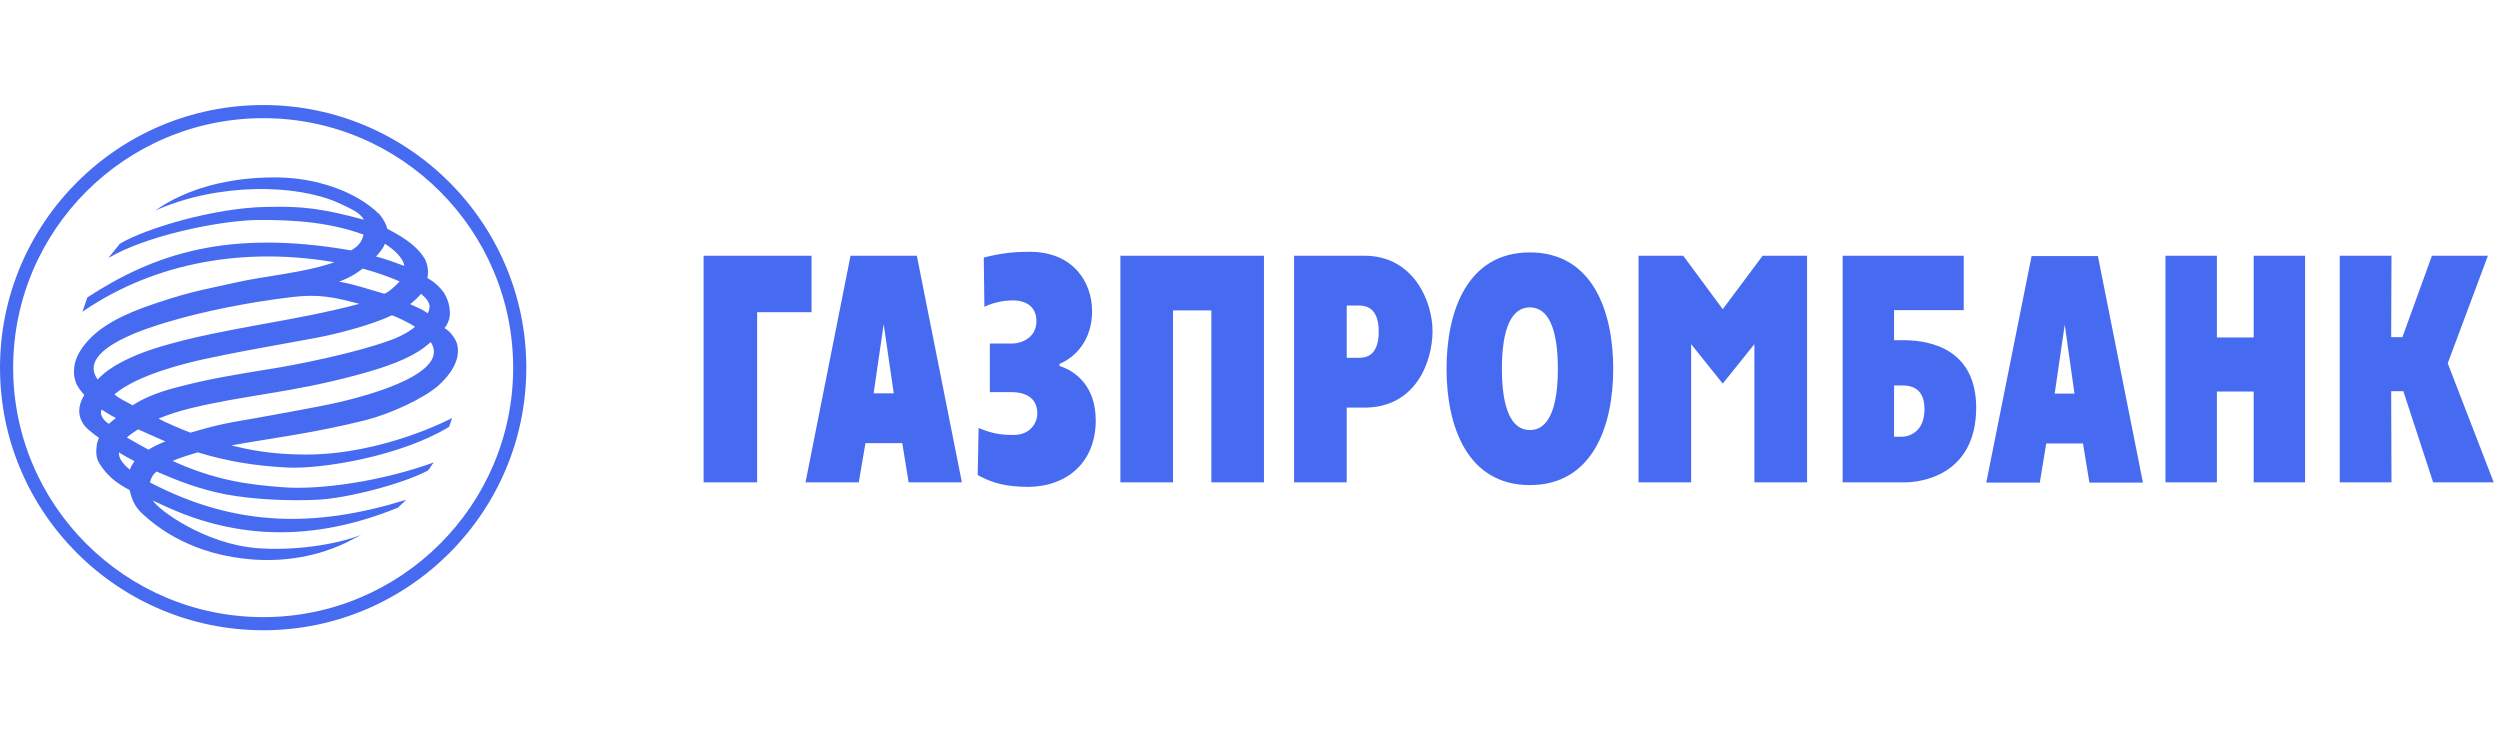 <svg width="204" height="60" viewBox="0 0 204 60" fill="none" xmlns="http://www.w3.org/2000/svg">
<path fill-rule="evenodd" clip-rule="evenodd" d="M190.924 20.868H195.145L195.12 27.511H196.036L198.446 20.868H203.014L199.735 29.644L203.487 39.359H198.545L196.114 31.923H195.12L195.145 39.359H190.924V20.868ZM176.702 20.868H180.898V27.536H183.902V20.867H188.094V39.358H183.902V31.947H180.898V39.358H176.702V20.868ZM162.079 39.382H166.448L166.971 36.185H169.972L170.495 39.382H174.863L171.189 20.895H165.777L162.079 39.382ZM168.483 26.493L169.277 32.12H167.662L168.483 26.493ZM150.359 39.359H155.473C156.589 39.359 161.233 38.886 161.258 33.284C161.258 28.58 157.66 27.761 155.325 27.761H154.556V25.306H160.24V20.869H150.359V39.359ZM154.556 35.64V31.453H155.176C155.697 31.453 157.039 31.476 157.039 33.385C157.039 35.321 155.697 35.64 155.176 35.64H154.556ZM133.703 20.868H137.352L140.576 25.23L143.832 20.868H147.457V39.359H143.158V28.081L140.576 31.303L137.997 28.08V39.359H133.703V20.868ZM124.838 39.583C129.928 39.583 131.639 34.821 131.639 30.09C131.639 25.357 129.928 20.597 124.838 20.597C119.75 20.597 118.038 25.357 118.038 30.09C118.038 34.821 119.75 39.583 124.838 39.583ZM124.838 35.094C123.321 35.094 122.556 33.337 122.556 30.089C122.556 26.841 123.321 25.082 124.838 25.082C126.355 25.082 127.121 26.841 127.121 30.09C127.121 33.337 126.355 35.094 124.838 35.094ZM105.598 39.359H109.893V33.262H111.335C115.578 33.262 116.895 29.444 116.895 27.012C116.895 24.634 115.378 20.868 111.335 20.868H105.598V39.359ZM109.893 24.933H110.912C111.88 24.933 112.502 25.528 112.502 27.065C112.502 29.047 111.457 29.194 110.912 29.194H109.893V24.933ZM91.423 20.868H103.14V39.359H98.846V25.328H95.718V39.358H91.423V20.868ZM82.609 28.033C83.303 28.033 84.572 27.586 84.572 26.223C84.572 24.613 83.108 24.511 82.682 24.511C82.188 24.511 81.246 24.588 80.326 25.034L80.276 21.016C81.741 20.645 82.784 20.546 84.023 20.546C87.551 20.546 89.115 23.001 89.115 25.402C89.115 27.735 87.773 29.144 86.458 29.691V29.864C87.725 30.265 89.412 31.475 89.412 34.302C89.412 37.799 86.98 39.73 83.85 39.73C82.187 39.707 81.095 39.483 79.779 38.765L79.854 34.921C81.071 35.444 81.89 35.492 82.71 35.492C84.101 35.492 84.645 34.474 84.645 33.734C84.645 32.691 83.975 31.998 82.512 31.998H80.772V28.034H82.609V28.033ZM65.731 39.359H70.074L70.622 36.16H73.625L74.145 39.359H78.489L74.814 20.868H69.403L65.731 39.359ZM72.109 26.446L72.929 32.097H71.289L72.109 26.446ZM57.414 20.868H66.224V25.477H61.782V39.359H57.414V20.868ZM21.488 8.571C9.634 8.571 0 18.182 0 30.011C0 41.817 9.635 51.428 21.488 51.428C33.314 51.428 42.947 41.817 42.947 30.011C42.947 18.182 33.314 8.571 21.488 8.571ZM21.488 50.357C10.231 50.357 1.074 41.227 1.074 30.011C1.074 18.777 10.227 9.643 21.488 9.643C32.726 9.643 41.874 18.779 41.874 30.011C41.874 41.225 32.723 50.357 21.488 50.357Z" fill="#476BF0"/>
<path fill-rule="evenodd" clip-rule="evenodd" d="M12.662 17.183C17.849 14.879 24.182 15.029 27.58 16.54C28.649 17.036 29.367 17.336 29.692 17.927C26.165 16.985 24.651 16.814 21.699 16.886C17.5 16.961 11.915 18.62 9.781 19.887L8.841 21.054C11.915 19.239 17.651 18.054 20.831 17.953C24.381 17.905 27.134 18.227 29.668 19.144C29.517 19.787 29.195 20.11 28.65 20.434C18.52 18.672 12.537 20.753 7.124 24.273L6.729 25.436C12.762 21.3 20.158 20.162 27.285 21.399C24.727 22.291 21.674 22.49 19.117 23.08C16.934 23.577 15.767 23.727 12.858 24.696C9.908 25.662 8.166 26.653 7.076 27.918C6.554 28.514 6.157 29.206 6.056 29.948C6.01 30.392 6.035 30.792 6.185 31.191C6.303 31.537 6.578 31.883 6.877 32.23C6.532 32.824 6.229 33.595 6.729 34.487C6.952 34.905 7.523 35.327 8.071 35.727L7.918 36.17C7.843 36.694 7.771 37.311 8.119 37.83C8.712 38.772 9.433 39.394 10.574 39.988C10.75 40.758 11.021 41.375 11.617 41.923C12.883 43.086 15.715 45.316 20.753 45.665C24.529 45.914 27.233 44.772 28.252 44.276L29.492 43.633C27.384 44.473 23.834 44.97 20.927 44.722C16.707 44.375 12.936 41.625 12.464 40.83C12.611 40.927 12.811 41.003 12.981 41.079C17.924 43.458 24.303 44.748 32.472 41.426L33.145 40.781C25.718 43.085 19.217 43.013 12.238 39.369C12.315 39.023 12.464 38.721 12.784 38.479C14.57 39.266 16.285 39.914 18.371 40.334C20.804 40.781 23.584 40.882 25.87 40.781C28.178 40.682 32.745 39.542 34.906 38.403C35.104 38.23 35.202 37.934 35.4 37.734C31.183 39.266 26.166 39.988 23.138 39.763C20.184 39.542 17.555 39.193 14.076 37.609C14.745 37.337 15.441 37.114 16.137 36.912C18.421 37.609 20.753 38.026 23.509 38.153C26.242 38.277 32.621 37.264 36.642 34.835C36.768 34.487 36.891 34.112 36.891 34.112C36.891 34.112 31.305 37.091 24.977 37.091C22.021 37.091 20.209 36.667 18.869 36.345C21.847 35.799 25.597 35.352 29.815 34.288C31.949 33.742 34.582 32.501 35.773 31.462C36.791 30.543 37.587 29.352 37.315 28.142C37.262 27.817 36.816 27.053 36.27 26.777C36.791 26.109 36.742 25.538 36.669 25.045C36.617 24.668 36.444 24.25 36.223 23.879C35.866 23.39 35.407 22.983 34.878 22.687C34.981 22.166 34.912 21.627 34.681 21.149C34.16 20.257 33.218 19.491 31.603 18.672C31.529 18.349 31.328 17.927 30.984 17.508C28.949 15.5 25.621 14.533 22.814 14.483C22.659 14.479 22.503 14.478 22.347 14.477C19.065 14.477 16.43 15.214 14.799 15.973C13.951 16.34 13.306 16.738 12.662 17.183ZM31.403 19.887C32.1 20.334 32.895 21.004 32.992 21.698C32.249 21.422 31.454 21.13 30.685 20.93C30.934 20.657 31.304 20.235 31.403 19.887ZM27.679 22.986C28.526 22.661 29.094 22.317 29.593 21.919C30.707 22.214 31.75 22.588 32.599 22.958C32.453 23.175 31.602 23.96 31.342 23.96C31.329 23.961 31.316 23.958 31.304 23.952C30.115 23.628 29.073 23.231 27.679 22.986ZM34.359 23.976C35.028 24.546 35.226 24.942 34.905 25.562C34.46 25.241 33.985 25.067 33.466 24.819C33.786 24.57 34.086 24.3 34.359 23.976ZM13.73 26.258C16.833 25.337 20.457 24.648 23.736 24.25C25.991 23.976 27.186 24.227 29.322 24.795C23.835 26.257 18.421 26.725 13.256 28.239C9.094 29.447 7.989 30.967 7.972 30.967C6.131 28.438 12.511 26.632 13.73 26.258ZM16.661 29.304C21.251 28.313 25.522 27.695 27.284 27.249C29.421 26.725 30.91 26.232 31.949 25.738C32 25.663 33.687 26.48 33.86 26.675C33.291 27.148 32.499 27.547 31.627 27.84C29.021 28.783 24.281 29.773 21.774 30.151C19.241 30.57 17.127 30.891 14.326 31.631C12.71 32.056 11.617 32.551 10.822 33.073C10.226 32.725 9.88 32.627 9.334 32.18C11.27 30.543 15.219 29.627 16.66 29.304H16.661ZM15.513 33.322C19.883 32.252 23.734 32.055 29.047 30.62C31.602 29.948 33.465 29.227 34.633 28.34C34.805 28.188 34.978 28.065 35.154 27.918C36.693 30.296 30.909 32.13 26.959 32.977C24.774 33.418 21.745 33.962 20.752 34.139C18.175 34.56 17.326 34.784 15.539 35.304C14.646 34.956 13.751 34.584 12.935 34.162C13.751 33.816 14.646 33.542 15.512 33.323L15.513 33.322ZM9.458 34.112C9.284 34.263 9.059 34.413 8.886 34.584C8.491 34.359 8.092 33.868 8.289 33.418C8.687 33.669 8.984 33.868 9.458 34.112ZM11.269 35.034C12.014 35.381 12.783 35.698 13.502 36.023C13.018 36.199 12.554 36.424 12.115 36.694C11.522 36.371 10.935 36.039 10.352 35.699C10.6 35.477 10.921 35.255 11.269 35.033V35.034ZM10.974 37.633C10.799 37.882 10.673 38.078 10.601 38.329C9.978 37.807 9.679 37.386 9.706 36.913C10.127 37.187 10.55 37.408 10.973 37.633H10.974Z" fill="#476BF0"/>
</svg>
